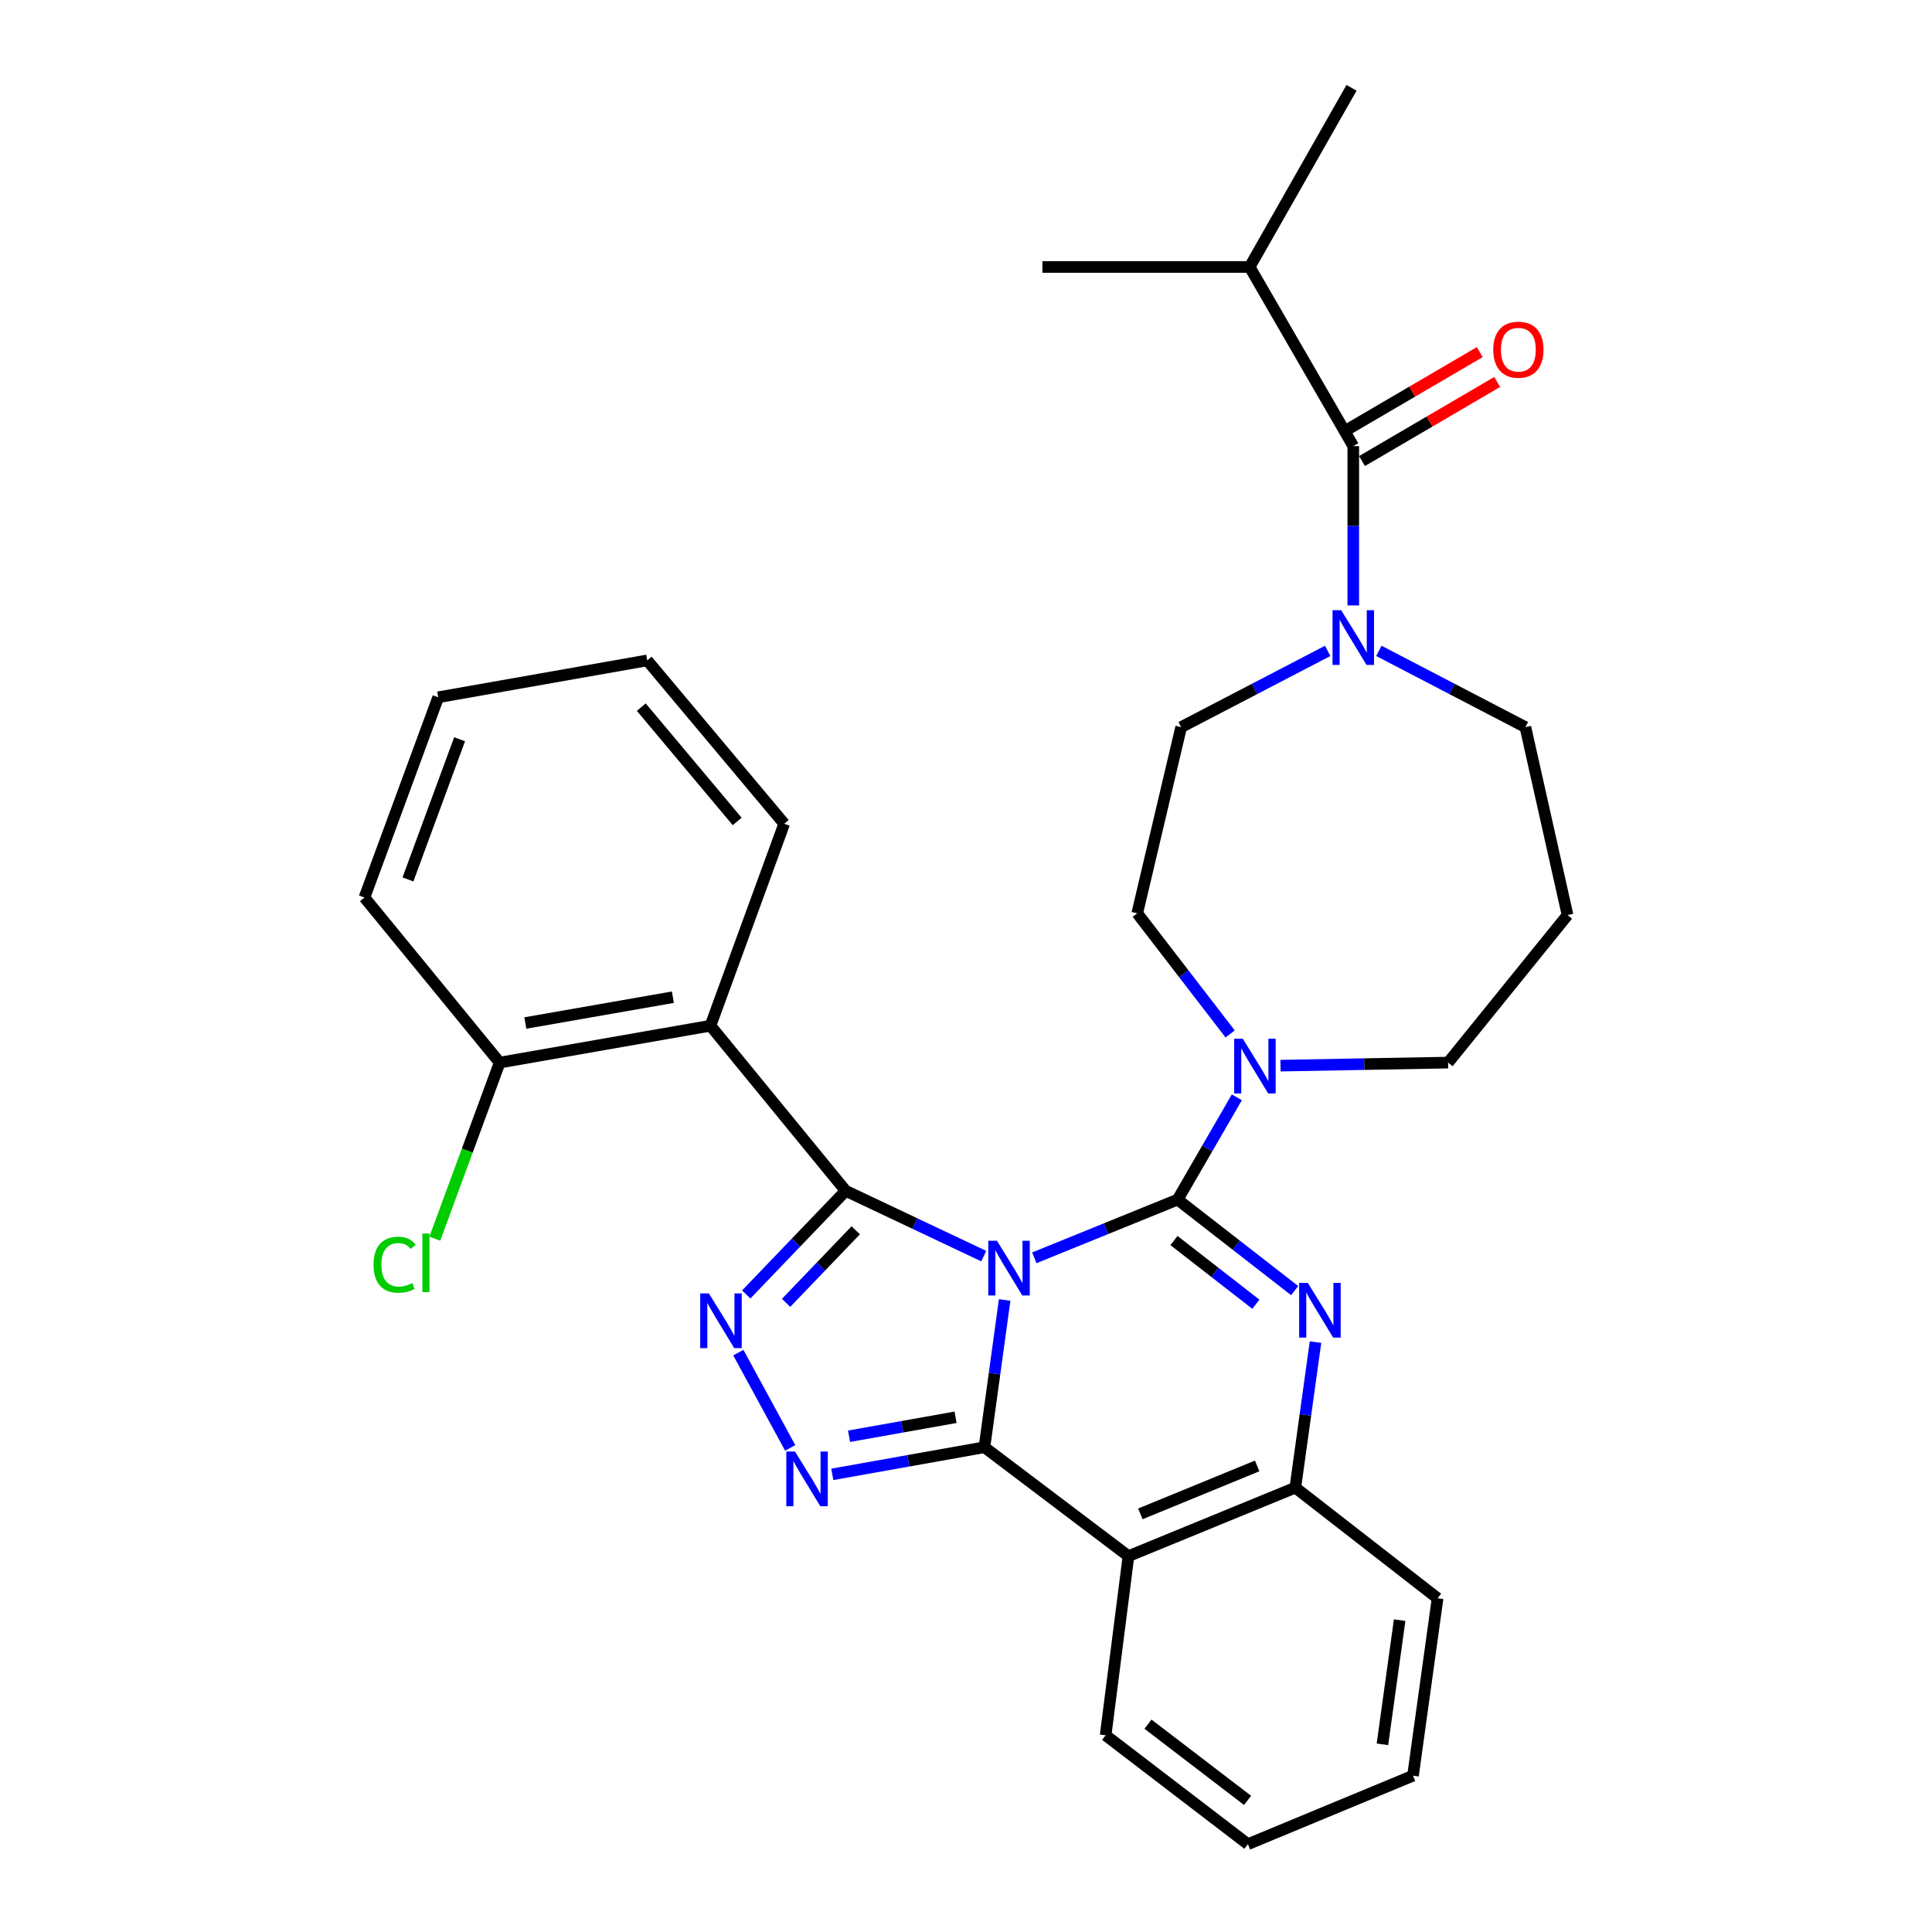 <?xml version='1.0' encoding='iso-8859-1'?>
<svg version='1.1' baseProfile='full'
              xmlns='http://www.w3.org/2000/svg'
                      xmlns:rdkit='http://www.rdkit.org/xml'
                      xmlns:xlink='http://www.w3.org/1999/xlink'
                  xml:space='preserve'
width='1000px' height='1000px' viewBox='0 0 1000 1000'>
<!-- END OF HEADER -->
<rect style='opacity:1.0;fill:#FFFFFF;stroke:none' width='1000' height='1000' x='0' y='0'> </rect>
<path class='bond-0' d='M 646.816,138.185 L 699.549,45.455' style='fill:none;fill-rule:evenodd;stroke:#000000;stroke-width:6px;stroke-linecap:butt;stroke-linejoin:miter;stroke-opacity:1' />
<path class='bond-1' d='M 646.816,138.185 L 539.55,138.185' style='fill:none;fill-rule:evenodd;stroke:#000000;stroke-width:6px;stroke-linecap:butt;stroke-linejoin:miter;stroke-opacity:1' />
<path class='bond-2' d='M 646.816,138.185 L 700.454,230.916' style='fill:none;fill-rule:evenodd;stroke:#000000;stroke-width:6px;stroke-linecap:butt;stroke-linejoin:miter;stroke-opacity:1' />
<path class='bond-3' d='M 713.705,336.896 L 751.625,356.633' style='fill:none;fill-rule:evenodd;stroke:#0000FF;stroke-width:6px;stroke-linecap:butt;stroke-linejoin:miter;stroke-opacity:1' />
<path class='bond-3' d='M 751.625,356.633 L 789.545,376.369' style='fill:none;fill-rule:evenodd;stroke:#000000;stroke-width:6px;stroke-linecap:butt;stroke-linejoin:miter;stroke-opacity:1' />
<path class='bond-4' d='M 700.454,313.362 L 700.454,272.139' style='fill:none;fill-rule:evenodd;stroke:#0000FF;stroke-width:6px;stroke-linecap:butt;stroke-linejoin:miter;stroke-opacity:1' />
<path class='bond-4' d='M 700.454,272.139 L 700.454,230.916' style='fill:none;fill-rule:evenodd;stroke:#000000;stroke-width:6px;stroke-linecap:butt;stroke-linejoin:miter;stroke-opacity:1' />
<path class='bond-5' d='M 687.203,336.896 L 649.282,356.633' style='fill:none;fill-rule:evenodd;stroke:#0000FF;stroke-width:6px;stroke-linecap:butt;stroke-linejoin:miter;stroke-opacity:1' />
<path class='bond-5' d='M 649.282,356.633 L 611.362,376.369' style='fill:none;fill-rule:evenodd;stroke:#000000;stroke-width:6px;stroke-linecap:butt;stroke-linejoin:miter;stroke-opacity:1' />
<path class='bond-6' d='M 704.972,238.639 L 739.961,218.171' style='fill:none;fill-rule:evenodd;stroke:#000000;stroke-width:6px;stroke-linecap:butt;stroke-linejoin:miter;stroke-opacity:1' />
<path class='bond-6' d='M 739.961,218.171 L 774.95,197.703' style='fill:none;fill-rule:evenodd;stroke:#FF0000;stroke-width:6px;stroke-linecap:butt;stroke-linejoin:miter;stroke-opacity:1' />
<path class='bond-6' d='M 695.936,223.192 L 730.925,202.724' style='fill:none;fill-rule:evenodd;stroke:#000000;stroke-width:6px;stroke-linecap:butt;stroke-linejoin:miter;stroke-opacity:1' />
<path class='bond-6' d='M 730.925,202.724 L 765.913,182.256' style='fill:none;fill-rule:evenodd;stroke:#FF0000;stroke-width:6px;stroke-linecap:butt;stroke-linejoin:miter;stroke-opacity:1' />
<path class='bond-7' d='M 811.359,473.633 L 749.548,549.999' style='fill:none;fill-rule:evenodd;stroke:#000000;stroke-width:6px;stroke-linecap:butt;stroke-linejoin:miter;stroke-opacity:1' />
<path class='bond-8' d='M 811.359,473.633 L 789.545,376.369' style='fill:none;fill-rule:evenodd;stroke:#000000;stroke-width:6px;stroke-linecap:butt;stroke-linejoin:miter;stroke-opacity:1' />
<path class='bond-9' d='M 584.091,805.453 L 572.27,898.183' style='fill:none;fill-rule:evenodd;stroke:#000000;stroke-width:6px;stroke-linecap:butt;stroke-linejoin:miter;stroke-opacity:1' />
<path class='bond-10' d='M 584.091,805.453 L 670.458,769.999' style='fill:none;fill-rule:evenodd;stroke:#000000;stroke-width:6px;stroke-linecap:butt;stroke-linejoin:miter;stroke-opacity:1' />
<path class='bond-10' d='M 590.25,783.58 L 650.707,758.762' style='fill:none;fill-rule:evenodd;stroke:#000000;stroke-width:6px;stroke-linecap:butt;stroke-linejoin:miter;stroke-opacity:1' />
<path class='bond-11' d='M 584.091,805.453 L 509.544,749.091' style='fill:none;fill-rule:evenodd;stroke:#000000;stroke-width:6px;stroke-linecap:butt;stroke-linejoin:miter;stroke-opacity:1' />
<path class='bond-12' d='M 670.458,769.999 L 744.09,827.266' style='fill:none;fill-rule:evenodd;stroke:#000000;stroke-width:6px;stroke-linecap:butt;stroke-linejoin:miter;stroke-opacity:1' />
<path class='bond-13' d='M 670.458,769.999 L 675.679,732.33' style='fill:none;fill-rule:evenodd;stroke:#000000;stroke-width:6px;stroke-linecap:butt;stroke-linejoin:miter;stroke-opacity:1' />
<path class='bond-13' d='M 675.679,732.33 L 680.9,694.661' style='fill:none;fill-rule:evenodd;stroke:#0000FF;stroke-width:6px;stroke-linecap:butt;stroke-linejoin:miter;stroke-opacity:1' />
<path class='bond-14' d='M 670.112,668.016 L 639.827,644.461' style='fill:none;fill-rule:evenodd;stroke:#0000FF;stroke-width:6px;stroke-linecap:butt;stroke-linejoin:miter;stroke-opacity:1' />
<path class='bond-14' d='M 639.827,644.461 L 609.543,620.907' style='fill:none;fill-rule:evenodd;stroke:#000000;stroke-width:6px;stroke-linecap:butt;stroke-linejoin:miter;stroke-opacity:1' />
<path class='bond-14' d='M 650.04,675.076 L 628.84,658.587' style='fill:none;fill-rule:evenodd;stroke:#0000FF;stroke-width:6px;stroke-linecap:butt;stroke-linejoin:miter;stroke-opacity:1' />
<path class='bond-14' d='M 628.84,658.587 L 607.641,642.099' style='fill:none;fill-rule:evenodd;stroke:#000000;stroke-width:6px;stroke-linecap:butt;stroke-linejoin:miter;stroke-opacity:1' />
<path class='bond-15' d='M 609.543,620.907 L 572.454,635.974' style='fill:none;fill-rule:evenodd;stroke:#000000;stroke-width:6px;stroke-linecap:butt;stroke-linejoin:miter;stroke-opacity:1' />
<path class='bond-15' d='M 572.454,635.974 L 535.365,651.041' style='fill:none;fill-rule:evenodd;stroke:#0000FF;stroke-width:6px;stroke-linecap:butt;stroke-linejoin:miter;stroke-opacity:1' />
<path class='bond-16' d='M 609.543,620.907 L 624.865,594.44' style='fill:none;fill-rule:evenodd;stroke:#000000;stroke-width:6px;stroke-linecap:butt;stroke-linejoin:miter;stroke-opacity:1' />
<path class='bond-16' d='M 624.865,594.44 L 640.187,567.974' style='fill:none;fill-rule:evenodd;stroke:#0000FF;stroke-width:6px;stroke-linecap:butt;stroke-linejoin:miter;stroke-opacity:1' />
<path class='bond-17' d='M 636.714,535.163 L 612.674,503.946' style='fill:none;fill-rule:evenodd;stroke:#0000FF;stroke-width:6px;stroke-linecap:butt;stroke-linejoin:miter;stroke-opacity:1' />
<path class='bond-17' d='M 612.674,503.946 L 588.634,472.729' style='fill:none;fill-rule:evenodd;stroke:#000000;stroke-width:6px;stroke-linecap:butt;stroke-linejoin:miter;stroke-opacity:1' />
<path class='bond-18' d='M 662.781,551.578 L 706.164,550.788' style='fill:none;fill-rule:evenodd;stroke:#0000FF;stroke-width:6px;stroke-linecap:butt;stroke-linejoin:miter;stroke-opacity:1' />
<path class='bond-18' d='M 706.164,550.788 L 749.548,549.999' style='fill:none;fill-rule:evenodd;stroke:#000000;stroke-width:6px;stroke-linecap:butt;stroke-linejoin:miter;stroke-opacity:1' />
<path class='bond-19' d='M 509.544,749.091 L 514.775,710.976' style='fill:none;fill-rule:evenodd;stroke:#000000;stroke-width:6px;stroke-linecap:butt;stroke-linejoin:miter;stroke-opacity:1' />
<path class='bond-19' d='M 514.775,710.976 L 520.006,672.86' style='fill:none;fill-rule:evenodd;stroke:#0000FF;stroke-width:6px;stroke-linecap:butt;stroke-linejoin:miter;stroke-opacity:1' />
<path class='bond-20' d='M 509.544,749.091 L 470.172,756.108' style='fill:none;fill-rule:evenodd;stroke:#000000;stroke-width:6px;stroke-linecap:butt;stroke-linejoin:miter;stroke-opacity:1' />
<path class='bond-20' d='M 470.172,756.108 L 430.8,763.126' style='fill:none;fill-rule:evenodd;stroke:#0000FF;stroke-width:6px;stroke-linecap:butt;stroke-linejoin:miter;stroke-opacity:1' />
<path class='bond-20' d='M 494.593,733.578 L 467.032,738.49' style='fill:none;fill-rule:evenodd;stroke:#000000;stroke-width:6px;stroke-linecap:butt;stroke-linejoin:miter;stroke-opacity:1' />
<path class='bond-20' d='M 467.032,738.49 L 439.472,743.402' style='fill:none;fill-rule:evenodd;stroke:#0000FF;stroke-width:6px;stroke-linecap:butt;stroke-linejoin:miter;stroke-opacity:1' />
<path class='bond-21' d='M 509.192,650.173 L 473.462,633.268' style='fill:none;fill-rule:evenodd;stroke:#0000FF;stroke-width:6px;stroke-linecap:butt;stroke-linejoin:miter;stroke-opacity:1' />
<path class='bond-21' d='M 473.462,633.268 L 437.732,616.363' style='fill:none;fill-rule:evenodd;stroke:#000000;stroke-width:6px;stroke-linecap:butt;stroke-linejoin:miter;stroke-opacity:1' />
<path class='bond-22' d='M 437.732,616.363 L 411.99,643.187' style='fill:none;fill-rule:evenodd;stroke:#000000;stroke-width:6px;stroke-linecap:butt;stroke-linejoin:miter;stroke-opacity:1' />
<path class='bond-22' d='M 411.99,643.187 L 386.249,670.011' style='fill:none;fill-rule:evenodd;stroke:#0000FF;stroke-width:6px;stroke-linecap:butt;stroke-linejoin:miter;stroke-opacity:1' />
<path class='bond-22' d='M 442.922,636.801 L 424.903,655.578' style='fill:none;fill-rule:evenodd;stroke:#000000;stroke-width:6px;stroke-linecap:butt;stroke-linejoin:miter;stroke-opacity:1' />
<path class='bond-22' d='M 424.903,655.578 L 406.883,674.355' style='fill:none;fill-rule:evenodd;stroke:#0000FF;stroke-width:6px;stroke-linecap:butt;stroke-linejoin:miter;stroke-opacity:1' />
<path class='bond-23' d='M 437.732,616.363 L 367.73,530.91' style='fill:none;fill-rule:evenodd;stroke:#000000;stroke-width:6px;stroke-linecap:butt;stroke-linejoin:miter;stroke-opacity:1' />
<path class='bond-24' d='M 382.156,700.121 L 409.006,749.436' style='fill:none;fill-rule:evenodd;stroke:#0000FF;stroke-width:6px;stroke-linecap:butt;stroke-linejoin:miter;stroke-opacity:1' />
<path class='bond-25' d='M 588.634,472.729 L 611.362,376.369' style='fill:none;fill-rule:evenodd;stroke:#000000;stroke-width:6px;stroke-linecap:butt;stroke-linejoin:miter;stroke-opacity:1' />
<path class='bond-26' d='M 367.73,530.91 L 258.634,549.999' style='fill:none;fill-rule:evenodd;stroke:#000000;stroke-width:6px;stroke-linecap:butt;stroke-linejoin:miter;stroke-opacity:1' />
<path class='bond-26' d='M 348.281,516.145 L 271.914,529.508' style='fill:none;fill-rule:evenodd;stroke:#000000;stroke-width:6px;stroke-linecap:butt;stroke-linejoin:miter;stroke-opacity:1' />
<path class='bond-27' d='M 367.73,530.91 L 405.907,426.368' style='fill:none;fill-rule:evenodd;stroke:#000000;stroke-width:6px;stroke-linecap:butt;stroke-linejoin:miter;stroke-opacity:1' />
<path class='bond-28' d='M 258.634,549.999 L 241.846,595.573' style='fill:none;fill-rule:evenodd;stroke:#000000;stroke-width:6px;stroke-linecap:butt;stroke-linejoin:miter;stroke-opacity:1' />
<path class='bond-28' d='M 241.846,595.573 L 225.058,641.146' style='fill:none;fill-rule:evenodd;stroke:#00CC00;stroke-width:6px;stroke-linecap:butt;stroke-linejoin:miter;stroke-opacity:1' />
<path class='bond-29' d='M 258.634,549.999 L 188.641,464.546' style='fill:none;fill-rule:evenodd;stroke:#000000;stroke-width:6px;stroke-linecap:butt;stroke-linejoin:miter;stroke-opacity:1' />
<path class='bond-30' d='M 572.27,898.183 L 645.911,954.545' style='fill:none;fill-rule:evenodd;stroke:#000000;stroke-width:6px;stroke-linecap:butt;stroke-linejoin:miter;stroke-opacity:1' />
<path class='bond-30' d='M 594.192,892.426 L 645.742,931.88' style='fill:none;fill-rule:evenodd;stroke:#000000;stroke-width:6px;stroke-linecap:butt;stroke-linejoin:miter;stroke-opacity:1' />
<path class='bond-31' d='M 645.911,954.545 L 731.364,919.092' style='fill:none;fill-rule:evenodd;stroke:#000000;stroke-width:6px;stroke-linecap:butt;stroke-linejoin:miter;stroke-opacity:1' />
<path class='bond-32' d='M 731.364,919.092 L 744.09,827.266' style='fill:none;fill-rule:evenodd;stroke:#000000;stroke-width:6px;stroke-linecap:butt;stroke-linejoin:miter;stroke-opacity:1' />
<path class='bond-32' d='M 715.546,902.861 L 724.455,838.583' style='fill:none;fill-rule:evenodd;stroke:#000000;stroke-width:6px;stroke-linecap:butt;stroke-linejoin:miter;stroke-opacity:1' />
<path class='bond-33' d='M 405.907,426.368 L 335,341.82' style='fill:none;fill-rule:evenodd;stroke:#000000;stroke-width:6px;stroke-linecap:butt;stroke-linejoin:miter;stroke-opacity:1' />
<path class='bond-33' d='M 381.559,425.186 L 331.924,366.002' style='fill:none;fill-rule:evenodd;stroke:#000000;stroke-width:6px;stroke-linecap:butt;stroke-linejoin:miter;stroke-opacity:1' />
<path class='bond-34' d='M 188.641,464.546 L 226.819,360.909' style='fill:none;fill-rule:evenodd;stroke:#000000;stroke-width:6px;stroke-linecap:butt;stroke-linejoin:miter;stroke-opacity:1' />
<path class='bond-34' d='M 211.161,455.187 L 237.885,382.641' style='fill:none;fill-rule:evenodd;stroke:#000000;stroke-width:6px;stroke-linecap:butt;stroke-linejoin:miter;stroke-opacity:1' />
<path class='bond-35' d='M 335,341.82 L 226.819,360.909' style='fill:none;fill-rule:evenodd;stroke:#000000;stroke-width:6px;stroke-linecap:butt;stroke-linejoin:miter;stroke-opacity:1' />
<path  class='atom-1' d='M 694.194 315.839
L 703.474 330.839
Q 704.394 332.319, 705.874 334.999
Q 707.354 337.679, 707.434 337.839
L 707.434 315.839
L 711.194 315.839
L 711.194 344.159
L 707.314 344.159
L 697.354 327.759
Q 696.194 325.839, 694.954 323.639
Q 693.754 321.439, 693.394 320.759
L 693.394 344.159
L 689.714 344.159
L 689.714 315.839
L 694.194 315.839
' fill='#0000FF'/>
<path  class='atom-3' d='M 772.907 181.006
Q 772.907 174.206, 776.267 170.406
Q 779.627 166.606, 785.907 166.606
Q 792.187 166.606, 795.547 170.406
Q 798.907 174.206, 798.907 181.006
Q 798.907 187.886, 795.507 191.806
Q 792.107 195.686, 785.907 195.686
Q 779.667 195.686, 776.267 191.806
Q 772.907 187.926, 772.907 181.006
M 785.907 192.486
Q 790.227 192.486, 792.547 189.606
Q 794.907 186.686, 794.907 181.006
Q 794.907 175.446, 792.547 172.646
Q 790.227 169.806, 785.907 169.806
Q 781.587 169.806, 779.227 172.606
Q 776.907 175.406, 776.907 181.006
Q 776.907 186.726, 779.227 189.606
Q 781.587 192.486, 785.907 192.486
' fill='#FF0000'/>
<path  class='atom-9' d='M 676.924 664.023
L 686.204 679.023
Q 687.124 680.503, 688.604 683.183
Q 690.084 685.863, 690.164 686.023
L 690.164 664.023
L 693.924 664.023
L 693.924 692.343
L 690.044 692.343
L 680.084 675.943
Q 678.924 674.023, 677.684 671.823
Q 676.484 669.623, 676.124 668.943
L 676.124 692.343
L 672.444 692.343
L 672.444 664.023
L 676.924 664.023
' fill='#0000FF'/>
<path  class='atom-11' d='M 643.28 537.659
L 652.56 552.659
Q 653.48 554.139, 654.96 556.819
Q 656.44 559.499, 656.52 559.659
L 656.52 537.659
L 660.28 537.659
L 660.28 565.979
L 656.4 565.979
L 646.44 549.579
Q 645.28 547.659, 644.04 545.459
Q 642.84 543.259, 642.48 542.579
L 642.48 565.979
L 638.8 565.979
L 638.8 537.659
L 643.28 537.659
' fill='#0000FF'/>
<path  class='atom-13' d='M 516.01 642.2
L 525.29 657.2
Q 526.21 658.68, 527.69 661.36
Q 529.17 664.04, 529.25 664.2
L 529.25 642.2
L 533.01 642.2
L 533.01 670.52
L 529.13 670.52
L 519.17 654.12
Q 518.01 652.2, 516.77 650
Q 515.57 647.8, 515.21 647.12
L 515.21 670.52
L 511.53 670.52
L 511.53 642.2
L 516.01 642.2
' fill='#0000FF'/>
<path  class='atom-15' d='M 366.918 669.472
L 376.198 684.472
Q 377.118 685.952, 378.598 688.632
Q 380.078 691.312, 380.158 691.472
L 380.158 669.472
L 383.918 669.472
L 383.918 697.792
L 380.038 697.792
L 370.078 681.392
Q 368.918 679.472, 367.678 677.272
Q 366.478 675.072, 366.118 674.392
L 366.118 697.792
L 362.438 697.792
L 362.438 669.472
L 366.918 669.472
' fill='#0000FF'/>
<path  class='atom-16' d='M 411.469 751.296
L 420.749 766.296
Q 421.669 767.776, 423.149 770.456
Q 424.629 773.136, 424.709 773.296
L 424.709 751.296
L 428.469 751.296
L 428.469 779.616
L 424.589 779.616
L 414.629 763.216
Q 413.469 761.296, 412.229 759.096
Q 411.029 756.896, 410.669 756.216
L 410.669 779.616
L 406.989 779.616
L 406.989 751.296
L 411.469 751.296
' fill='#0000FF'/>
<path  class='atom-22' d='M 193.336 654.616
Q 193.336 647.576, 196.616 643.896
Q 199.936 640.176, 206.216 640.176
Q 212.056 640.176, 215.176 644.296
L 212.536 646.456
Q 210.256 643.456, 206.216 643.456
Q 201.936 643.456, 199.656 646.336
Q 197.416 649.176, 197.416 654.616
Q 197.416 660.216, 199.736 663.096
Q 202.096 665.976, 206.656 665.976
Q 209.776 665.976, 213.416 664.096
L 214.536 667.096
Q 213.056 668.056, 210.816 668.616
Q 208.576 669.176, 206.096 669.176
Q 199.936 669.176, 196.616 665.416
Q 193.336 661.656, 193.336 654.616
' fill='#00CC00'/>
<path  class='atom-22' d='M 218.616 638.456
L 222.296 638.456
L 222.296 668.816
L 218.616 668.816
L 218.616 638.456
' fill='#00CC00'/>
</svg>
